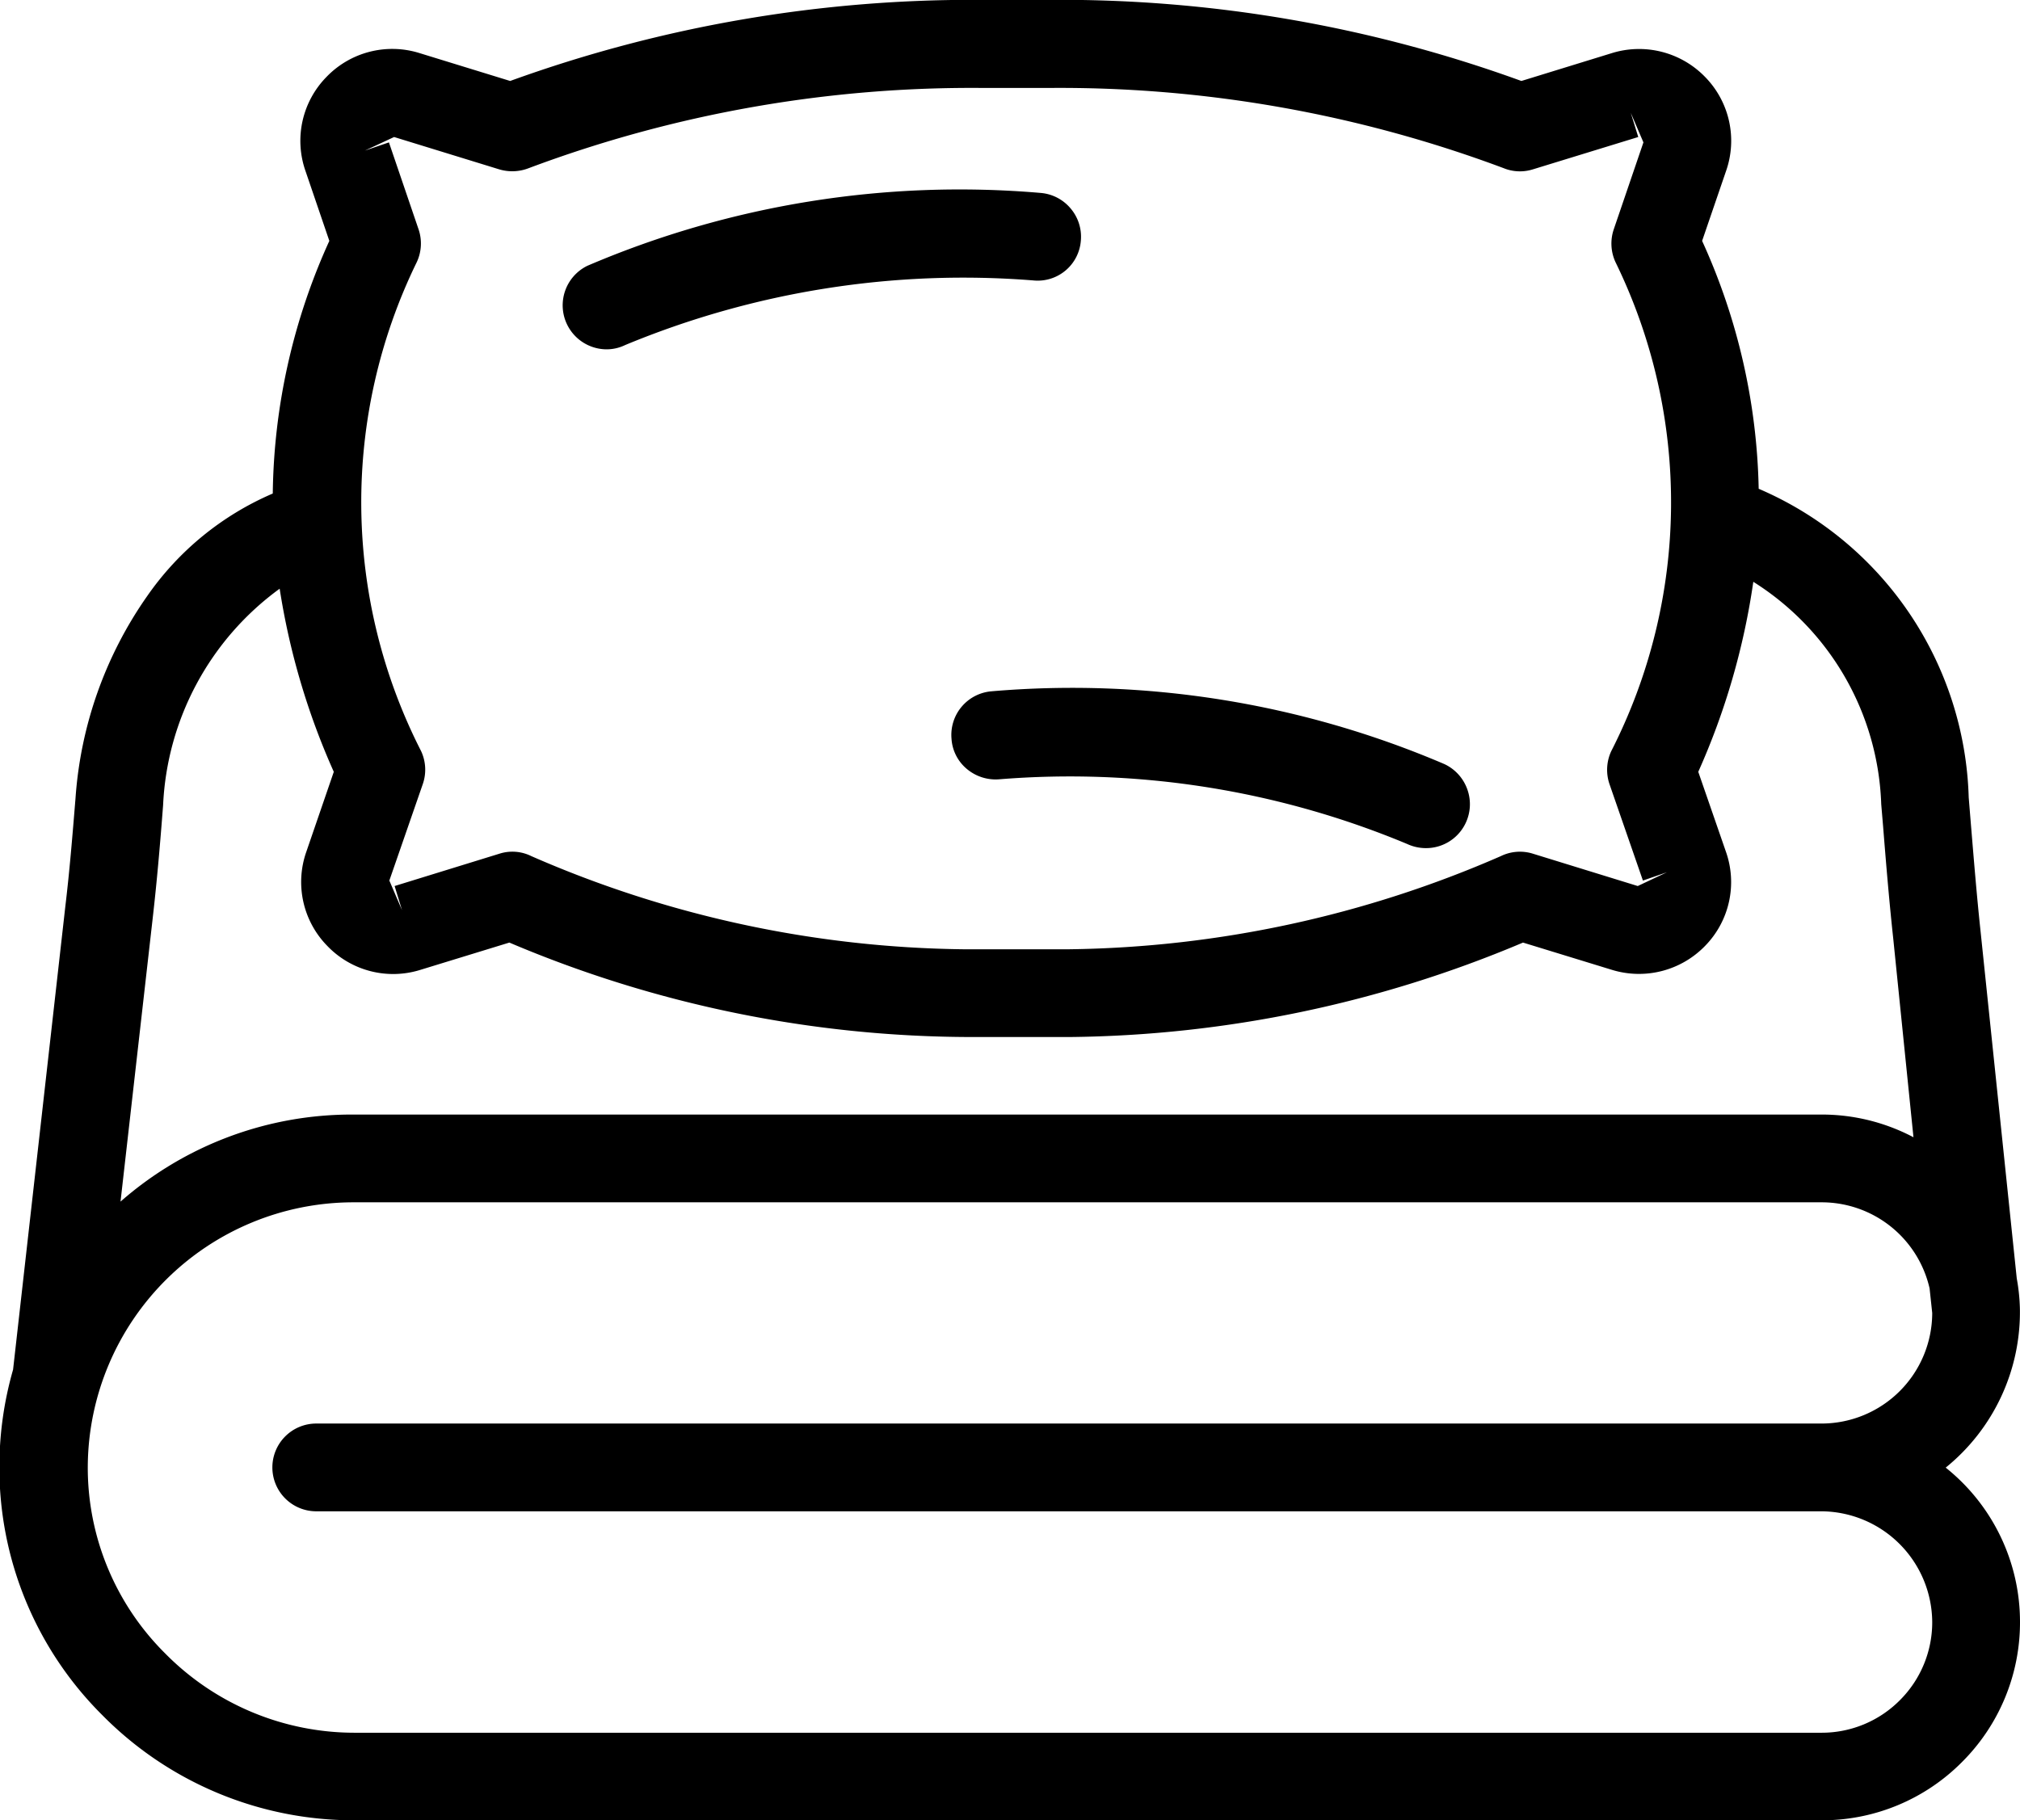 <svg xmlns="http://www.w3.org/2000/svg" width="19.928" height="17.962" viewBox="0 0 19.928 17.962">
  <g id="icon_komplety_poscieli" data-name="icon komplety poscieli" transform="translate(108.25 63.706)">
    <path id="Path_21" data-name="Path 21" d="M-102.268-60.259a.418.418,0,0,0,.185-.042,8.7,8.7,0,0,1,4.025-.638.427.427,0,0,0,.471-.393.431.431,0,0,0-.1-.316.431.431,0,0,0-.294-.154,9.331,9.331,0,0,0-4.475.719.434.434,0,0,0-.2.578A.435.435,0,0,0-102.268-60.259Z"/>
    <path id="Path_22" data-name="Path 22" d="M-98.863-56.416a.422.422,0,0,0,.154.3.442.442,0,0,0,.315.1,8.637,8.637,0,0,1,4.026.638.439.439,0,0,0,.186.041.432.432,0,0,0,.39-.245.433.433,0,0,0,.019-.331A.436.436,0,0,0-94-56.166a9.336,9.336,0,0,0-4.474-.718A.432.432,0,0,0-98.863-56.416Z"/>
    <path id="Path_23" data-name="Path 23" d="M-89.055-49.224a1.975,1.975,0,0,0,.732-1.567,1.887,1.887,0,0,0-.031-.3l-.359-3.444c-.036-.338-.064-.685-.092-1.021l-.023-.282A3.421,3.421,0,0,0-90.9-58.883a6.175,6.175,0,0,0-.558-2.446l.237-.692a.9.9,0,0,0-.207-.925.907.907,0,0,0-.92-.236l-.893.275a13.3,13.3,0,0,0-4.675-.8h-.626a13.38,13.38,0,0,0-4.675.8l-.894-.275a.9.9,0,0,0-.918.235.9.9,0,0,0-.208.926l.236.692a6.184,6.184,0,0,0-.558,2.493,2.9,2.9,0,0,0-1.239,1.012,3.948,3.948,0,0,0-.707,1.994c-.031.38-.059.723-.1,1.064l-.516,4.575a3.476,3.476,0,0,0-.135.942,3.442,3.442,0,0,0,1.014,2.466,3.485,3.485,0,0,0,2.488,1.039H-90.28a1.943,1.943,0,0,0,1.384-.573,1.946,1.946,0,0,0,.574-1.385A1.948,1.948,0,0,0-89.055-49.224Zm-9.487-13.614h.633a12.491,12.491,0,0,1,4.492.791.426.426,0,0,0,.29.012l1.039-.319-.074-.239h0l.125.292-.292.856a.437.437,0,0,0,.018.329,5.4,5.4,0,0,1-.044,4.823.438.438,0,0,0-.017.324l.33.952.237-.082h0l-.288.136-1.034-.319a.429.429,0,0,0-.317.024,10.97,10.97,0,0,1-4.255.919H-98.75a10.93,10.93,0,0,1-4.258-.919.42.42,0,0,0-.315-.024l-1.034.319.073.238h0l-.125-.292.33-.952a.434.434,0,0,0-.017-.326,5.4,5.4,0,0,1-.044-4.821.434.434,0,0,0,.019-.328l-.292-.857-.237.081.288-.134,1.04.32a.447.447,0,0,0,.289-.013A12.445,12.445,0,0,1-98.542-62.838Zm-6.686,7.537a.9.9,0,0,0,.206.928.9.9,0,0,0,.92.237l.877-.269a11.689,11.689,0,0,0,4.558.932c.293,0,.59,0,.886,0h.085a11.772,11.772,0,0,0,4.471-.932l.877.269a.908.908,0,0,0,.92-.237.9.9,0,0,0,.205-.928l-.273-.789a7.049,7.049,0,0,0,.543-1.875,2.7,2.7,0,0,1,1.262,2.195l.018.213c.029.364.06.739.1,1.108l.2,1.965a1.936,1.936,0,0,0-.91-.224h-14.488a3.457,3.457,0,0,0-2.29.859l.32-2.819c.04-.353.07-.7.1-1.092a2.8,2.8,0,0,1,1.15-2.137,7.076,7.076,0,0,0,.534,1.807Zm.46,3.459H-90.28a1.092,1.092,0,0,1,1.066.849l.026.243a1.093,1.093,0,0,1-1.092,1.091h-14.85a.433.433,0,0,0-.433.433.433.433,0,0,0,.433.433h14.836A1.1,1.1,0,0,1-89.188-47.7a1.086,1.086,0,0,1-.32.772,1.086,1.086,0,0,1-.772.32h-14.468a2.624,2.624,0,0,1-1.874-.784,2.583,2.583,0,0,1-.762-1.849A2.622,2.622,0,0,1-104.768-51.842Z"/>
  </g>
</svg>
